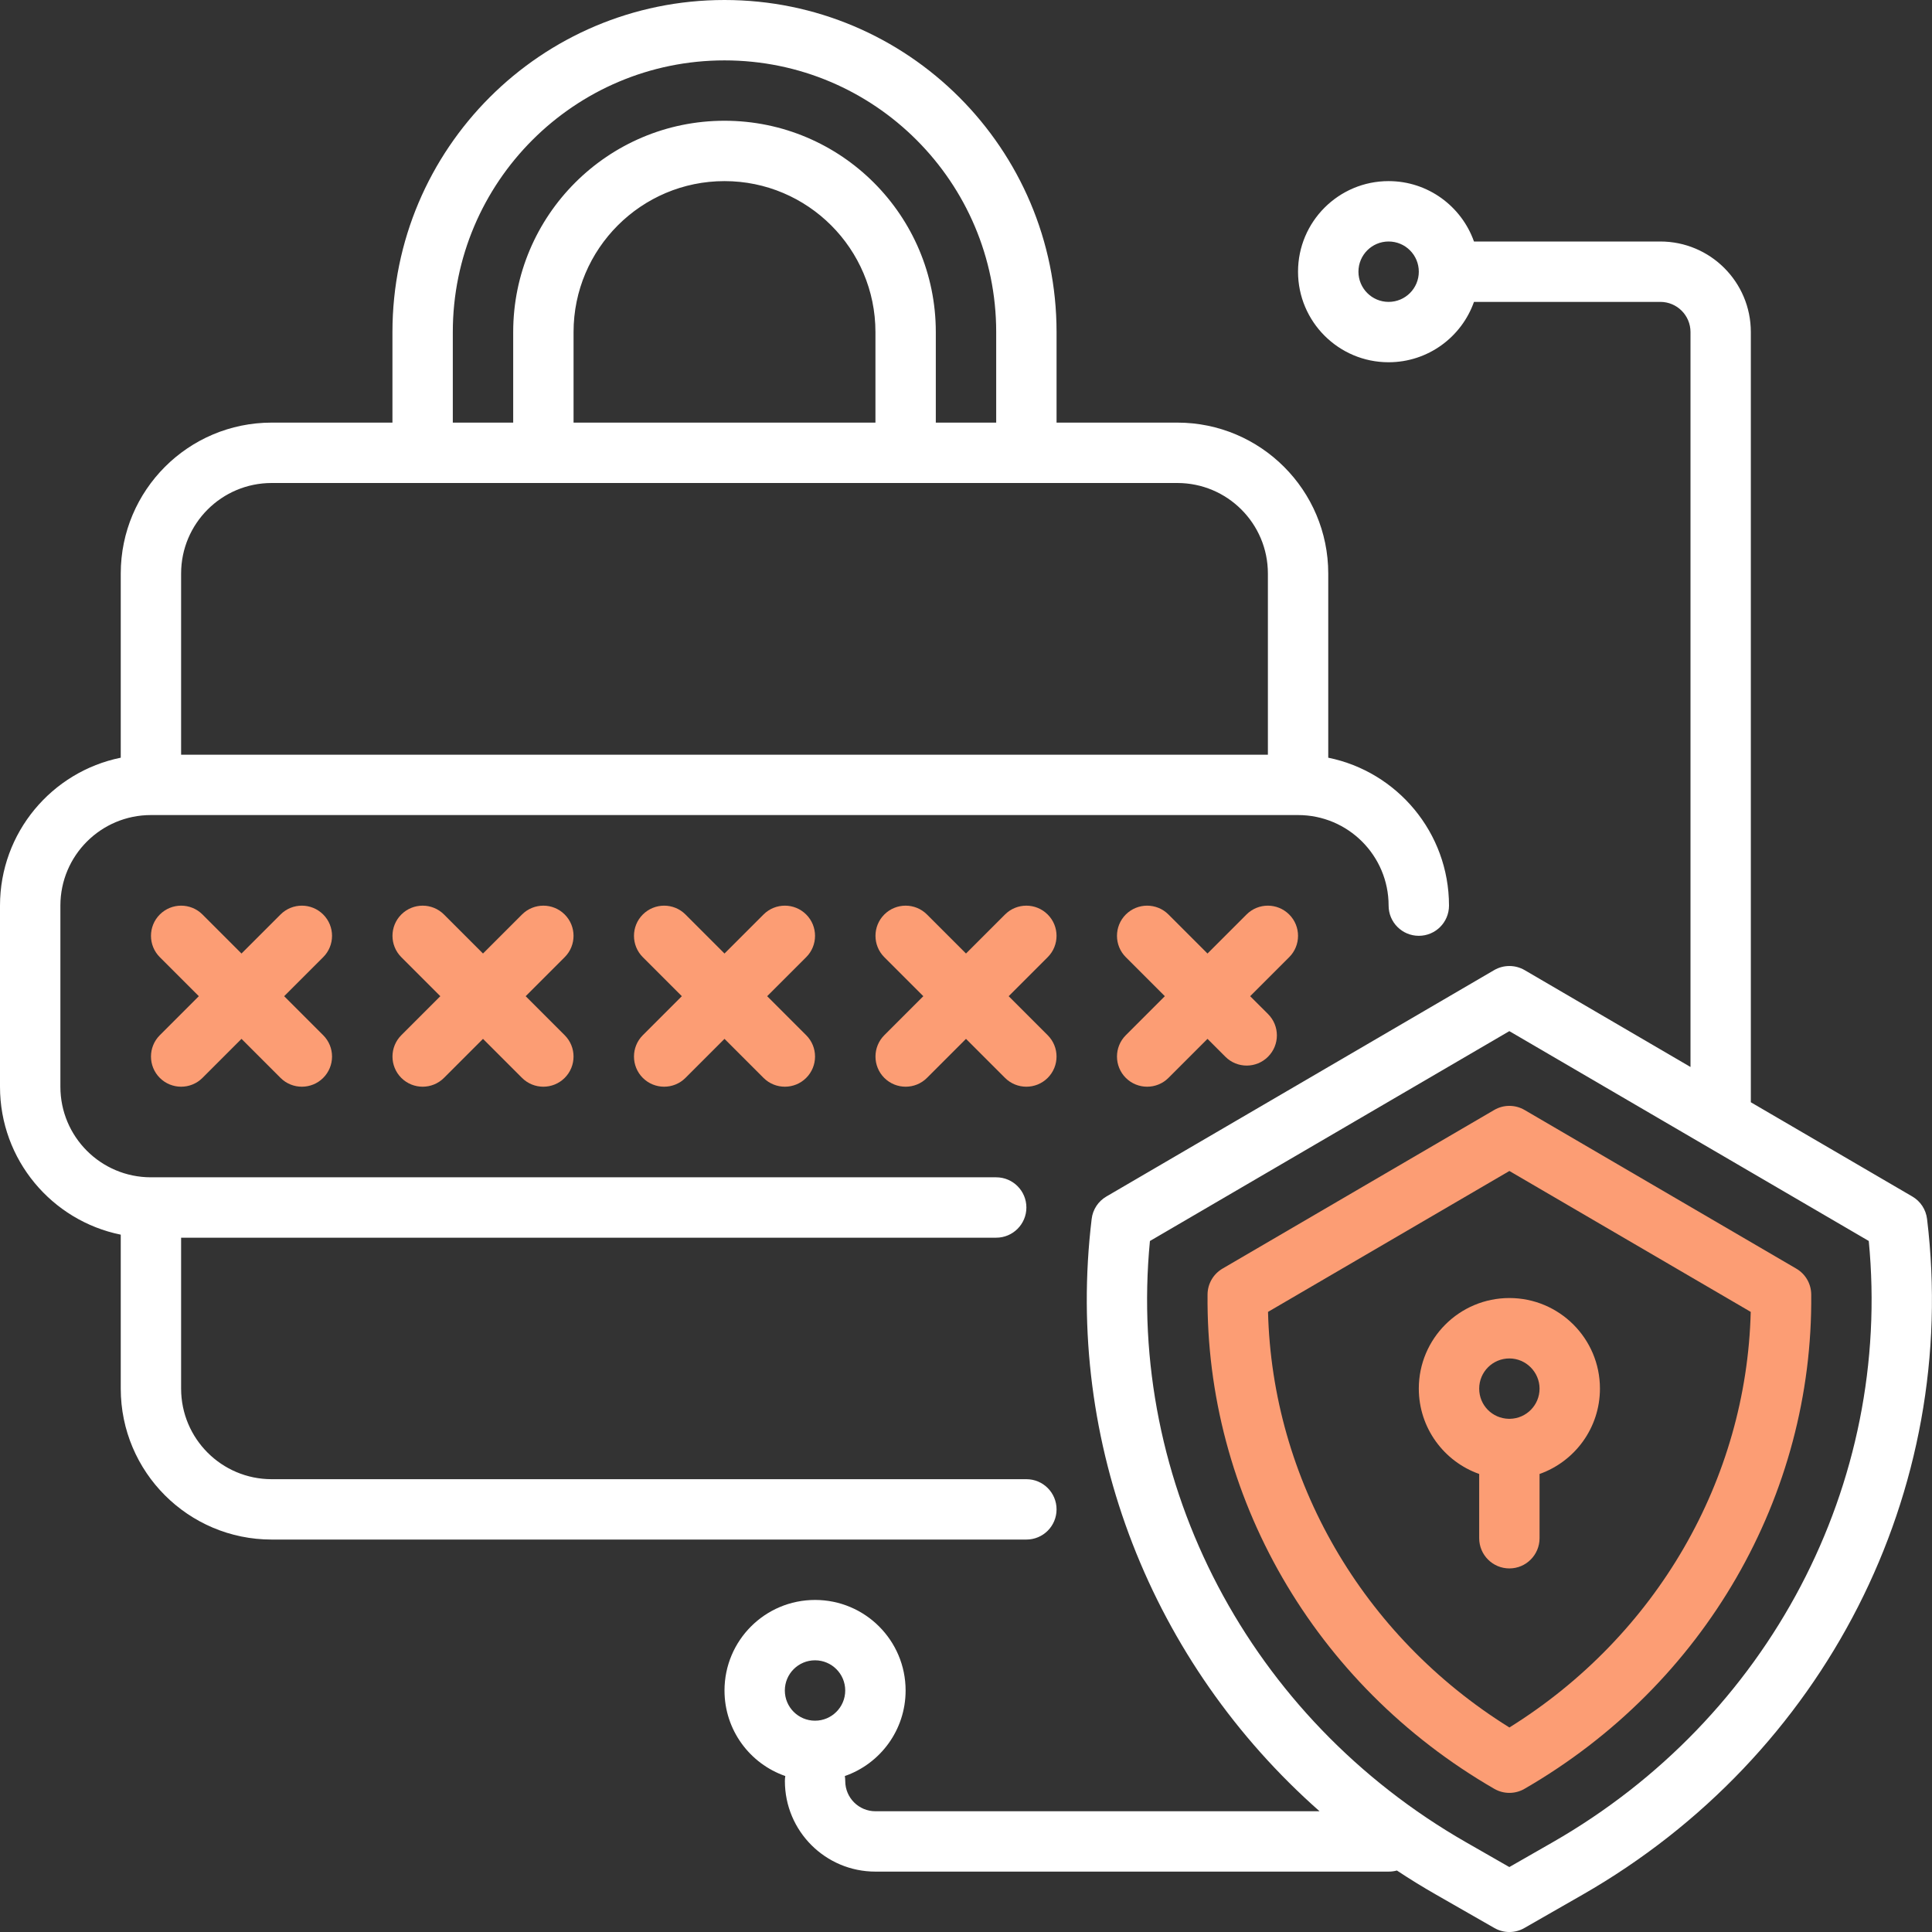 <svg width="70" height="70" viewBox="0 0 70 70" fill="none" xmlns="http://www.w3.org/2000/svg">
<rect x="0" y="0" width="70" height="70" fill="#333333" stroke="none"/>
<g clip-path="url(#clip0_36823_3401)">
<path fill-rule="evenodd" clip-rule="evenodd" d="M54.141 64.813C54.478 65.008 54.897 65.008 55.234 64.813C61.783 61.031 65.695 54.169 65.624 46.896C65.62 46.51 65.413 46.156 65.081 45.964L55.239 40.217C54.898 40.018 54.476 40.018 54.137 40.217L44.294 45.964C43.962 46.158 43.756 46.512 43.752 46.896C43.68 54.169 47.593 61.03 54.141 64.813ZM54.688 62.59C49.346 59.264 46.093 53.597 45.943 47.532L54.688 42.427L63.432 47.532C63.282 53.595 60.029 59.264 54.688 62.59ZM53.594 53.407V55.733C53.594 56.336 54.083 56.827 54.688 56.827C55.292 56.827 55.781 56.336 55.781 55.732V53.405C57.056 52.954 57.969 51.739 57.969 50.311C57.969 48.5 56.499 47.03 54.688 47.03C52.876 47.03 51.406 48.5 51.406 50.311C51.406 51.739 52.32 52.955 53.594 53.405V53.407ZM54.712 51.406C55.306 51.393 55.781 50.907 55.781 50.313C55.781 49.718 55.292 49.219 54.688 49.219C54.083 49.219 53.594 49.708 53.594 50.313C53.594 50.917 54.071 51.393 54.663 51.406H54.711H54.712ZM15.954 36.094L14.54 37.508C14.114 37.934 14.114 38.627 14.54 39.054C14.967 39.48 15.66 39.48 16.086 39.054L17.5 37.64L18.914 39.054C19.34 39.48 20.034 39.48 20.46 39.054C20.887 38.627 20.887 37.934 20.46 37.508L19.046 36.094L20.46 34.68C20.887 34.254 20.887 33.56 20.46 33.134C20.034 32.707 19.34 32.707 18.914 33.134L17.5 34.548L16.086 33.134C15.66 32.707 14.967 32.707 14.54 33.134C14.114 33.56 14.114 34.254 14.54 34.68L15.954 36.094ZM33.454 36.094L32.04 37.508C31.614 37.934 31.614 38.627 32.04 39.054C32.467 39.48 33.16 39.48 33.586 39.054L35 37.64L36.414 39.054C36.84 39.48 37.533 39.48 37.96 39.054C38.387 38.627 38.387 37.934 37.96 37.508L36.546 36.094L37.96 34.68C38.387 34.254 38.387 33.56 37.96 33.134C37.533 32.707 36.84 32.707 36.414 33.134L35 34.548L33.586 33.134C33.16 32.707 32.467 32.707 32.04 33.134C31.614 33.56 31.614 34.254 32.04 34.68L33.454 36.094ZM7.204 36.094L5.79 37.508C5.364 37.934 5.364 38.627 5.79 39.054C6.217 39.48 6.91 39.48 7.336 39.054L8.75 37.64L10.164 39.054C10.59 39.48 11.284 39.48 11.71 39.054C12.137 38.627 12.137 37.934 11.71 37.508L10.296 36.094L11.71 34.68C12.137 34.254 12.137 33.56 11.71 33.134C11.284 32.707 10.59 32.707 10.164 33.134L8.75 34.548L7.336 33.134C6.91 32.707 6.217 32.707 5.79 33.134C5.364 33.56 5.364 34.254 5.79 34.68L7.204 36.094ZM42.204 36.094L40.79 37.508C40.364 37.934 40.364 38.627 40.79 39.054C41.217 39.48 41.91 39.48 42.336 39.054L43.75 37.64L44.397 38.287C44.823 38.715 45.517 38.715 45.943 38.287C46.371 37.86 46.371 37.167 45.943 36.74L45.296 36.094L46.71 34.68C47.137 34.254 47.137 33.56 46.71 33.134C46.283 32.707 45.59 32.707 45.164 33.134L43.75 34.548L42.336 33.134C41.91 32.707 41.217 32.707 40.79 33.134C40.364 33.56 40.364 34.254 40.79 34.68L42.204 36.094ZM24.704 36.094L23.29 37.508C22.864 37.934 22.864 38.627 23.29 39.054C23.717 39.48 24.41 39.48 24.836 39.054L26.25 37.64L27.664 39.054C28.09 39.48 28.784 39.48 29.21 39.054C29.637 38.627 29.637 37.934 29.21 37.508L27.796 36.094L29.21 34.68C29.637 34.254 29.637 33.56 29.21 33.134C28.784 32.707 28.09 32.707 27.664 33.134L26.25 34.548L24.836 33.134C24.41 32.707 23.717 32.707 23.29 33.134C22.864 33.56 22.864 34.254 23.29 34.68L24.704 36.094Z" fill="#FC9D74"/>
<path fill-rule="evenodd" clip-rule="evenodd" d="M53.406 10.938H60.156C60.761 10.938 61.25 11.427 61.25 12.031V38.659L55.24 35.149C54.898 34.951 54.477 34.951 54.136 35.149L40.086 43.352C39.791 43.524 39.592 43.825 39.553 44.166C38.57 52.298 41.735 60.264 47.81 65.625H31.719C31.114 65.625 30.625 65.135 30.625 64.531C30.625 64.47 30.619 64.408 30.61 64.349C31.892 63.904 32.812 62.684 32.812 61.25C32.812 59.437 31.344 57.969 29.531 57.969C27.718 57.969 26.25 59.437 26.25 61.25C26.25 62.685 27.17 63.904 28.453 64.349C28.443 64.408 28.438 64.47 28.438 64.531C28.438 66.344 29.906 67.812 31.719 67.812H50.312C50.416 67.812 50.518 67.799 50.612 67.772C51.075 68.079 51.551 68.372 52.041 68.652L54.145 69.856C54.481 70.049 54.895 70.049 55.23 69.856L57.333 68.652C66.119 63.623 71.013 54.015 69.821 44.166C69.78 43.825 69.583 43.524 69.288 43.352L63.436 39.937V12.031C63.436 10.218 61.968 8.75 60.155 8.75H53.405C52.954 7.476 51.739 6.562 50.311 6.562C48.5 6.562 47.03 8.032 47.03 9.844C47.03 11.655 48.5 13.125 50.311 13.125C51.739 13.125 52.955 12.212 53.405 10.938H53.406ZM56.248 66.753L54.686 67.647L53.125 66.753C45.273 62.259 40.815 53.758 41.664 44.964L54.686 37.36L67.709 44.963C68.558 53.758 64.099 62.258 56.248 66.753ZM29.53 62.344C28.926 62.344 28.436 61.854 28.436 61.25C28.436 60.646 28.926 60.156 29.53 60.156C30.134 60.156 30.624 60.646 30.624 61.25C30.624 61.854 30.134 62.344 29.53 62.344ZM14.219 15.312H9.844C6.824 15.312 4.375 17.761 4.375 20.781V27.453C1.879 27.959 0 30.167 0 32.812V39.375C0 42.02 1.879 44.228 4.375 44.734V50.312C4.375 53.333 6.824 55.781 9.844 55.781H37.188C37.792 55.781 38.281 55.292 38.281 54.688C38.281 54.083 37.792 53.594 37.188 53.594H9.844C8.031 53.594 6.562 52.125 6.562 50.312V44.844H36.094C36.698 44.844 37.188 44.354 37.188 43.75C37.188 43.146 36.698 42.656 36.094 42.656H5.469C3.656 42.656 2.188 41.188 2.188 39.375V32.812C2.188 31 3.656 29.531 5.469 29.531H47.031C48.844 29.531 50.312 31 50.312 32.812C50.312 33.417 50.802 33.906 51.406 33.906C52.011 33.906 52.5 33.417 52.5 32.812C52.5 30.167 50.621 27.959 48.125 27.453V20.781C48.125 17.761 45.676 15.312 42.656 15.312H38.281V12.031C38.281 8.71 36.933 5.703 34.757 3.525C32.58 1.347 29.571 0 26.25 0C19.608 0 14.219 5.389 14.219 12.031V15.312ZM45.938 27.344V20.781C45.938 18.968 44.469 17.5 42.656 17.5H9.844C8.031 17.5 6.562 18.968 6.562 20.781V27.344H45.938ZM36.094 15.312H33.906V12.031C33.906 7.807 30.475 4.375 26.25 4.375C22.025 4.375 18.594 7.807 18.594 12.031V15.312H16.406V12.031C16.406 6.598 20.817 2.188 26.25 2.188C28.967 2.188 31.427 3.289 33.209 5.072C34.99 6.855 36.094 9.315 36.094 12.031V15.312ZM31.719 15.312V12.031C31.719 9.015 29.266 6.562 26.25 6.562C23.234 6.562 20.781 9.015 20.781 12.031V15.312H31.719ZM51.406 9.844C51.406 10.448 50.917 10.938 50.312 10.938C49.708 10.938 49.219 10.448 49.219 9.844C49.219 9.239 49.708 8.75 50.312 8.75C50.917 8.75 51.406 9.239 51.406 9.844Z" fill="white"/>
</g>
<defs>
<clipPath id="clip0_36823_3401">
<rect width="70" height="70" fill="white"/>
</clipPath>
</defs>
</svg>
